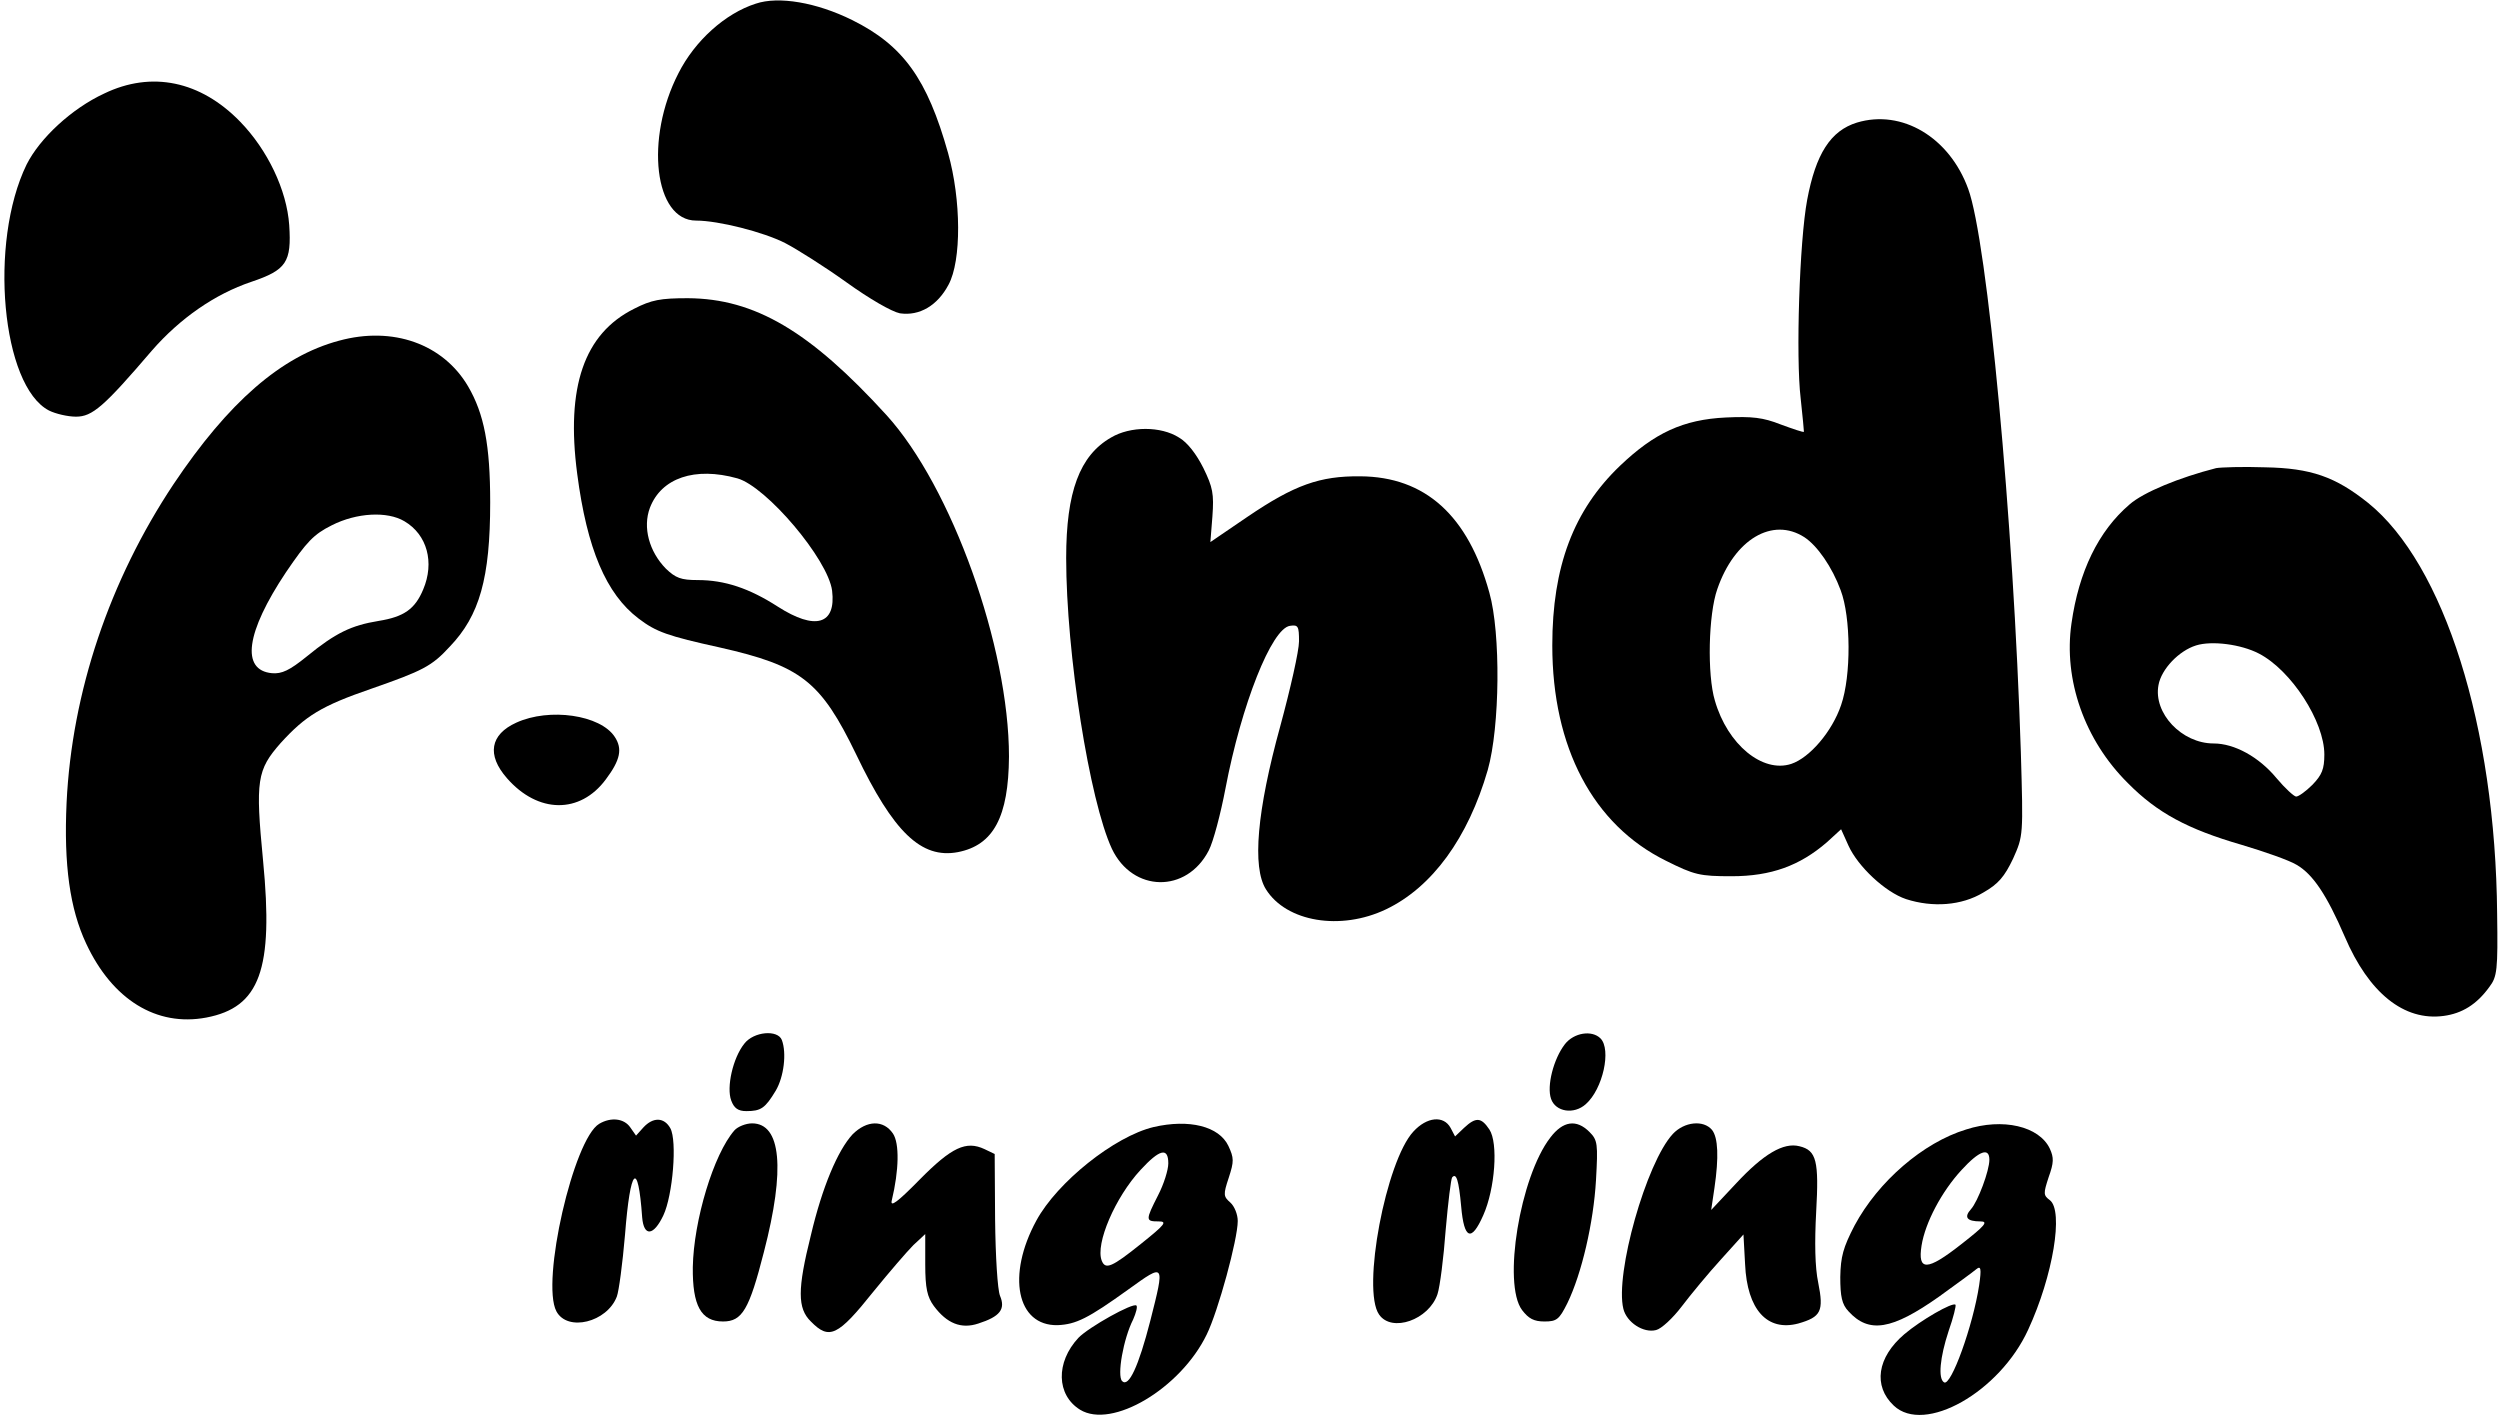<?xml version="1.0" standalone="no"?>
<!DOCTYPE svg PUBLIC "-//W3C//DTD SVG 20010904//EN"
 "http://www.w3.org/TR/2001/REC-SVG-20010904/DTD/svg10.dtd">
<svg version="1.0" xmlns="http://www.w3.org/2000/svg"
 width="612pt" height="347pt" viewBox="0 0 612 347"
 preserveAspectRatio="xMidYMid meet">

<g transform="translate(0,347) scale(0.1,-0.1)"
fill="#000000" stroke="none">
<path d="M1850 3461 c-75 -24 -149 -91 -189 -170 -83 -161 -59 -361 43 -361
55 0 165 -28 218 -55 29 -15 97 -58 150 -96 57 -41 111 -72 131 -76 48 -7 92
19 119 70 32 59 31 208 -1 322 -51 182 -110 264 -235 326 -87 43 -180 59 -236
40z"/>
<path d="M255 3241 c-80 -37 -158 -110 -190 -174 -93 -191 -61 -542 55 -602
16 -8 46 -15 66 -15 40 0 68 24 186 162 69 79 154 138 243 168 86 29 99 48 93
139 -6 86 -53 184 -120 253 -97 100 -217 125 -333 69z"/>
<path d="M4546 3170 c-65 -20 -101 -77 -122 -189 -19 -101 -28 -386 -16 -486
5 -44 8 -81 8 -82 -1 -2 -27 7 -57 18 -43 17 -70 20 -134 17 -105 -5 -175 -38
-259 -118 -114 -109 -166 -247 -166 -440 0 -250 100 -439 278 -527 70 -35 83
-38 161 -38 97 0 167 26 233 83 l35 32 18 -40 c23 -51 90 -114 141 -131 65
-21 136 -16 189 16 37 21 52 39 73 83 25 56 25 56 19 261 -18 568 -82 1252
-129 1379 -46 126 -162 195 -272 162z m-129 -1015 c32 -21 68 -73 89 -130 25
-66 26 -209 1 -281 -22 -65 -77 -129 -122 -144 -70 -23 -156 47 -187 155 -19
63 -16 211 6 273 42 122 135 177 213 127z"/>
<path d="M1552 2714 c-122 -61 -167 -191 -139 -404 24 -184 71 -294 150 -354
43 -33 72 -43 199 -71 199 -45 247 -82 334 -262 91 -190 159 -256 249 -239 87
17 124 86 125 234 0 268 -140 660 -300 836 -187 205 -322 285 -486 286 -67 0
-89 -4 -132 -26z m253 -415 c71 -20 222 -198 232 -275 10 -83 -41 -98 -133
-39 -70 45 -130 65 -196 65 -41 0 -54 5 -78 28 -41 42 -57 101 -39 149 28 73
110 101 214 72z"/>
<path d="M830 2636 c-142 -38 -271 -151 -405 -351 -157 -236 -249 -509 -262
-780 -7 -152 8 -260 48 -345 64 -137 172 -204 294 -181 131 25 165 117 139
384 -19 197 -15 222 43 288 61 67 100 91 222 133 126 44 148 55 192 103 73 76
99 168 99 353 0 141 -15 217 -54 284 -61 104 -184 148 -316 112z m160 -442
c56 -33 74 -101 46 -167 -20 -48 -47 -67 -109 -77 -67 -11 -105 -29 -176 -87
-42 -34 -61 -43 -85 -41 -77 7 -64 100 34 247 51 75 68 93 112 115 61 31 136
35 178 10z"/>
<path d="M2720 2399 c-77 -44 -110 -133 -110 -295 0 -233 57 -594 112 -712 51
-107 183 -109 237 -4 11 21 29 89 41 152 39 205 113 392 158 398 20 3 22 -1
22 -38 0 -23 -21 -116 -46 -208 -57 -207 -69 -345 -35 -399 50 -80 183 -102
294 -49 113 54 201 175 249 341 30 106 32 335 4 434 -52 189 -157 284 -316
285 -99 1 -161 -21 -276 -99 l-91 -62 5 63 c4 55 1 71 -22 118 -17 34 -39 63
-60 75 -44 28 -119 28 -166 0z"/>
<path d="M5425 2324 c-90 -23 -178 -59 -212 -89 -76 -65 -124 -164 -142 -291
-20 -138 32 -286 138 -391 72 -73 147 -113 278 -151 57 -17 117 -38 135 -49
40 -23 74 -74 118 -176 59 -138 145 -207 242 -194 45 6 81 28 112 71 19 25 21
41 19 179 -4 459 -130 856 -316 1006 -80 64 -140 85 -252 87 -55 2 -109 0
-120 -2z m105 -454 c79 -41 160 -166 160 -247 0 -36 -6 -50 -29 -74 -16 -16
-34 -29 -40 -29 -5 0 -27 20 -48 45 -43 52 -103 85 -154 85 -78 0 -148 74
-135 143 7 39 50 84 92 97 38 12 110 3 154 -20z"/>
<path d="M1264 1701 c-64 -29 -73 -79 -23 -136 76 -87 179 -88 242 -3 36 48
41 75 22 104 -35 54 -160 72 -241 35z"/>
<path d="M1822 915 c-28 -35 -44 -107 -32 -139 7 -19 17 -26 37 -26 36 0 46 7
72 50 20 34 27 92 15 124 -10 26 -69 21 -92 -9z"/>
<path d="M3831 914 c-28 -36 -45 -103 -34 -134 11 -32 56 -39 85 -13 42 37 63
134 36 161 -21 21 -65 14 -87 -14z"/>
<path d="M1467 719 c-63 -37 -143 -387 -105 -459 27 -51 124 -27 148 36 5 13
14 81 20 151 13 166 32 185 42 43 4 -48 28 -46 52 5 23 49 34 182 17 213 -15
27 -42 28 -66 2 l-18 -20 -14 20 c-15 22 -47 26 -76 9z"/>
<path d="M3460 700 c-67 -72 -127 -387 -84 -448 31 -45 122 -13 143 50 6 18
15 89 20 157 6 68 13 126 16 129 10 11 16 -6 22 -72 7 -80 25 -87 54 -21 29
65 37 177 15 210 -20 30 -33 31 -62 4 l-22 -21 -11 21 c-17 31 -58 27 -91 -9z"/>
<path d="M1798 703 c-51 -58 -100 -221 -102 -335 -1 -94 20 -133 74 -133 47 0
64 29 100 170 53 204 42 315 -29 315 -15 0 -35 -8 -43 -17z"/>
<path d="M2087 693 c-36 -39 -74 -128 -102 -247 -33 -132 -33 -179 0 -211 45
-46 66 -36 153 73 39 48 83 99 98 114 l29 27 0 -74 c0 -59 5 -80 21 -102 32
-43 67 -57 109 -43 53 17 67 35 53 68 -6 15 -11 96 -12 187 l-1 160 -25 12
c-45 21 -80 5 -159 -75 -54 -55 -72 -68 -68 -51 18 75 19 140 3 164 -23 34
-64 33 -99 -2z"/>
<path d="M2824 711 c-96 -23 -236 -135 -287 -229 -73 -134 -48 -258 52 -256
45 2 74 16 174 88 89 64 89 65 53 -77 -29 -113 -53 -164 -69 -148 -13 13 3
104 27 151 7 16 11 31 8 34 -8 8 -117 -53 -142 -79 -56 -60 -54 -140 4 -176
78 -48 246 52 310 184 28 57 76 233 76 278 0 16 -8 36 -18 45 -17 15 -18 19
-4 61 13 40 13 48 -1 78 -23 48 -96 66 -183 46z m36 -89 c0 -16 -11 -51 -25
-78 -31 -61 -31 -64 1 -64 22 0 17 -7 -43 -55 -71 -57 -87 -64 -96 -41 -16 41
33 155 95 222 47 51 68 56 68 16z"/>
<path d="M3795 685 c-74 -96 -117 -358 -69 -422 16 -21 29 -28 55 -28 30 0 36
5 56 45 35 72 64 197 70 301 5 89 4 98 -16 118 -32 32 -65 27 -96 -14z"/>
<path d="M4095 694 c-65 -70 -142 -343 -121 -428 8 -33 49 -60 80 -52 13 3 41
29 63 58 22 29 65 81 96 115 l55 61 4 -73 c5 -111 54 -165 130 -145 56 16 63
30 49 100 -8 38 -9 99 -5 173 7 125 1 151 -41 161 -39 10 -88 -19 -155 -91
l-61 -65 8 54 c11 75 9 123 -6 142 -21 25 -68 20 -96 -10z"/>
<path d="M4813 705 c-105 -32 -215 -127 -273 -235 -28 -54 -34 -76 -35 -126 0
-48 4 -67 20 -84 50 -55 106 -46 222 36 43 31 84 61 91 67 11 9 13 2 7 -39
-15 -99 -69 -249 -86 -238 -15 9 -10 61 11 125 12 34 19 63 17 65 -7 7 -85
-38 -125 -72 -67 -57 -77 -127 -26 -175 75 -71 259 33 329 186 61 132 87 291
53 317 -16 12 -16 16 -3 56 13 36 13 48 3 70 -26 55 -115 76 -205 47z m57 -74
c0 -27 -28 -102 -45 -121 -18 -20 -10 -30 23 -30 20 0 12 -10 -47 -56 -84 -66
-107 -66 -97 -3 9 56 49 132 98 185 43 47 68 56 68 25z"/>
</g>
</svg>

